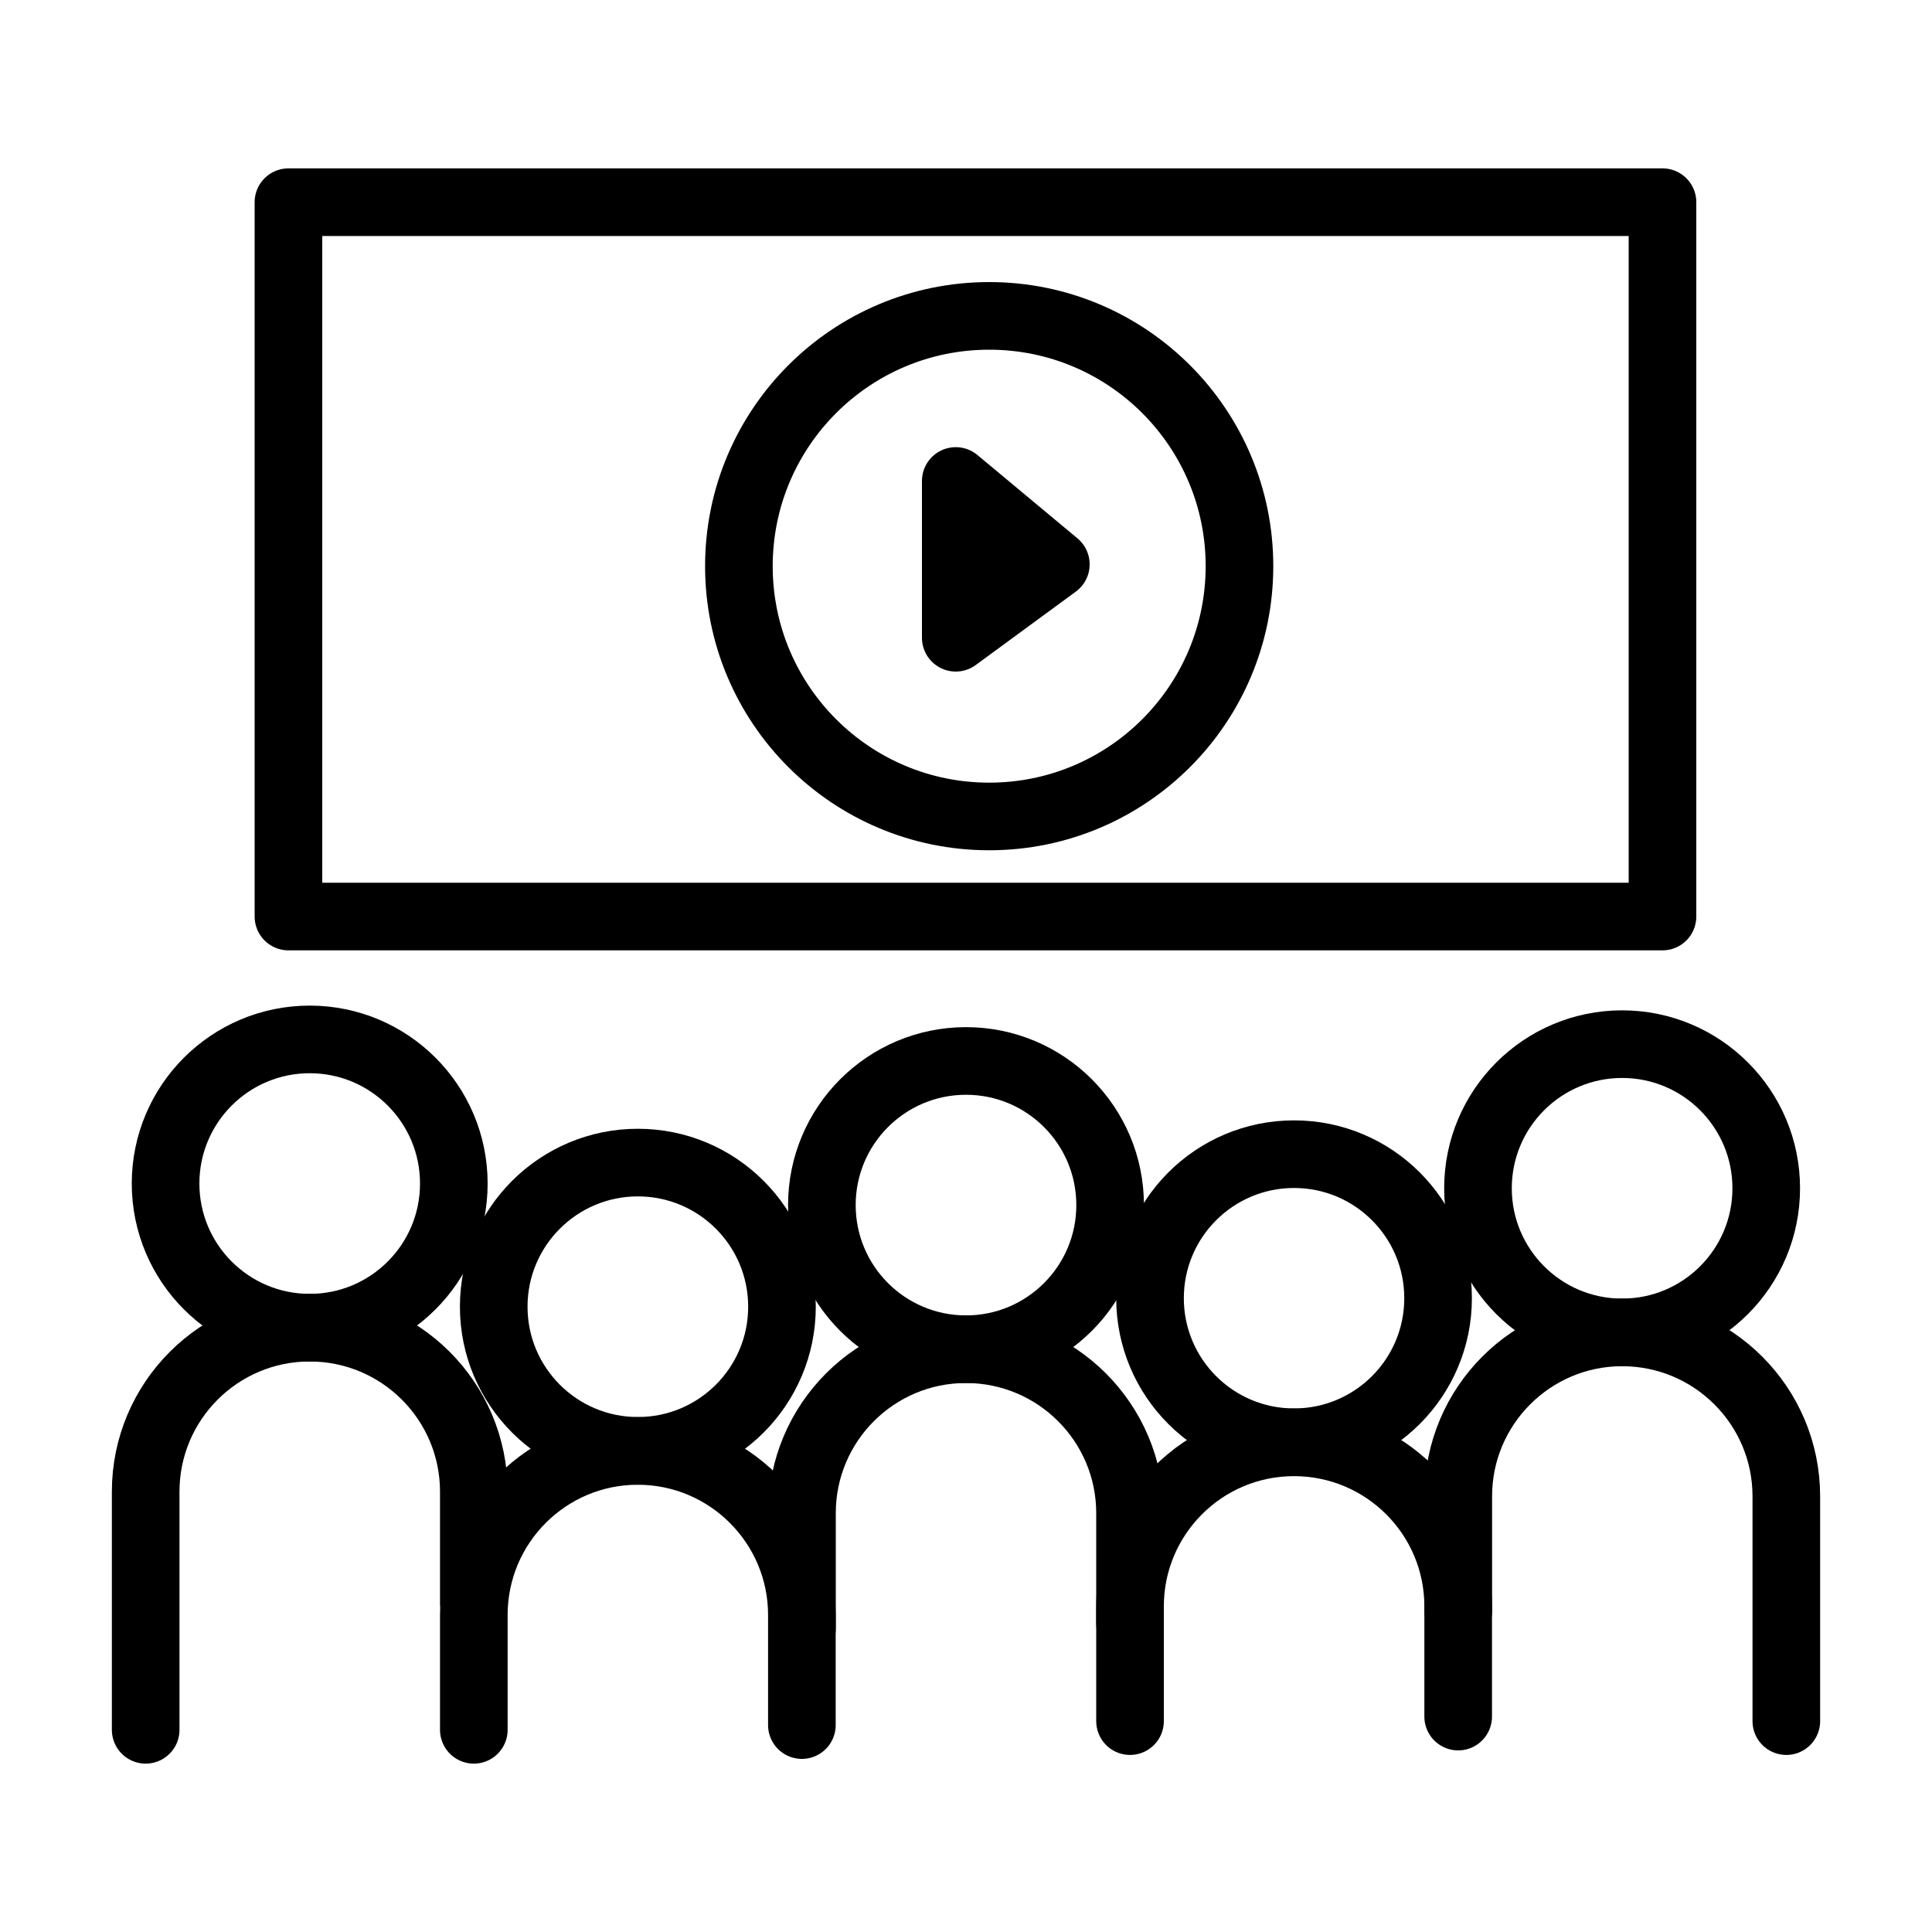 <?xml version="1.0" encoding="utf-8"?>
<!-- Generator: Adobe Illustrator 16.0.3, SVG Export Plug-In . SVG Version: 6.00 Build 0)  -->
<!DOCTYPE svg PUBLIC "-//W3C//DTD SVG 1.1//EN" "http://www.w3.org/Graphics/SVG/1.1/DTD/svg11.dtd">
<svg version="1.1" xmlns="http://www.w3.org/2000/svg" xmlns:xlink="http://www.w3.org/1999/xlink" x="0px" y="0px" width="20px"
	 height="20px" viewBox="0 0 20 20" enable-background="new 0 0 20 20" xml:space="preserve">
<g id="Layer_2">
</g>
<g id="Layer_1">
	<g>
		
			<rect x="2.986" y="2.093" fill="none" stroke="#000000" stroke-width="0.7" stroke-linejoin="round" stroke-miterlimit="10" width="14.224" height="7.395"/>
		<circle fill="none" stroke="#000000" stroke-width="0.7" stroke-miterlimit="10" cx="10.24" cy="5.861" r="2.591"/>
		<polygon stroke="#000000" stroke-width="0.7" stroke-linejoin="round" stroke-miterlimit="10" points="9.894,4.979 9.894,6.602 
			10.93,5.842 		"/>
		<path fill="none" stroke="#000000" stroke-width="0.7" stroke-linecap="round" stroke-miterlimit="10" d="M1.508,17.907v-2.465
			c0-0.938,0.761-1.698,1.698-1.698l0,0c0.938,0,1.699,0.76,1.699,1.698v1.14"/>
		
			<circle fill="none" stroke="#000000" stroke-width="0.7" stroke-linecap="round" stroke-miterlimit="10" cx="3.206" cy="12.252" r="1.492"/>
		<path fill="none" stroke="#000000" stroke-width="0.7" stroke-linecap="round" stroke-miterlimit="10" d="M4.905,17.907v-1.189
			c0-0.937,0.76-1.698,1.697-1.698l0,0c0.938,0,1.699,0.762,1.699,1.698v1.14"/>
		<circle fill="none" stroke="#000000" stroke-width="0.7" stroke-miterlimit="10" cx="6.603" cy="13.527" r="1.492"/>
		<path fill="none" stroke="#000000" stroke-width="0.7" stroke-linecap="round" stroke-miterlimit="10" d="M15.096,16.68V15.49
			c0-0.938,0.761-1.697,1.696-1.697l0,0c0.939,0,1.7,0.76,1.7,1.697v2.327"/>
		<circle fill="none" stroke="#000000" stroke-width="0.7" stroke-miterlimit="10" cx="16.792" cy="12.301" r="1.492"/>
		<path fill="none" stroke="#000000" stroke-width="0.7" stroke-linecap="round" stroke-miterlimit="10" d="M8.302,16.855v-1.191
			c0-0.938,0.761-1.697,1.697-1.697l0,0c0.938,0,1.699,0.76,1.699,1.697v1.141"/>
		<circle fill="none" stroke="#000000" stroke-width="0.7" stroke-miterlimit="10" cx="10" cy="12.475" r="1.492"/>
		<path fill="none" stroke="#000000" stroke-width="0.7" stroke-linecap="round" stroke-miterlimit="10" d="M11.698,17.817v-1.188
			c0-0.938,0.761-1.698,1.697-1.698l0,0c0.939,0,1.7,0.76,1.7,1.698v1.141"/>
		<circle fill="none" stroke="#000000" stroke-width="0.7" stroke-miterlimit="10" cx="13.396" cy="13.439" r="1.491"/>
	</g>
</g>
</svg>
